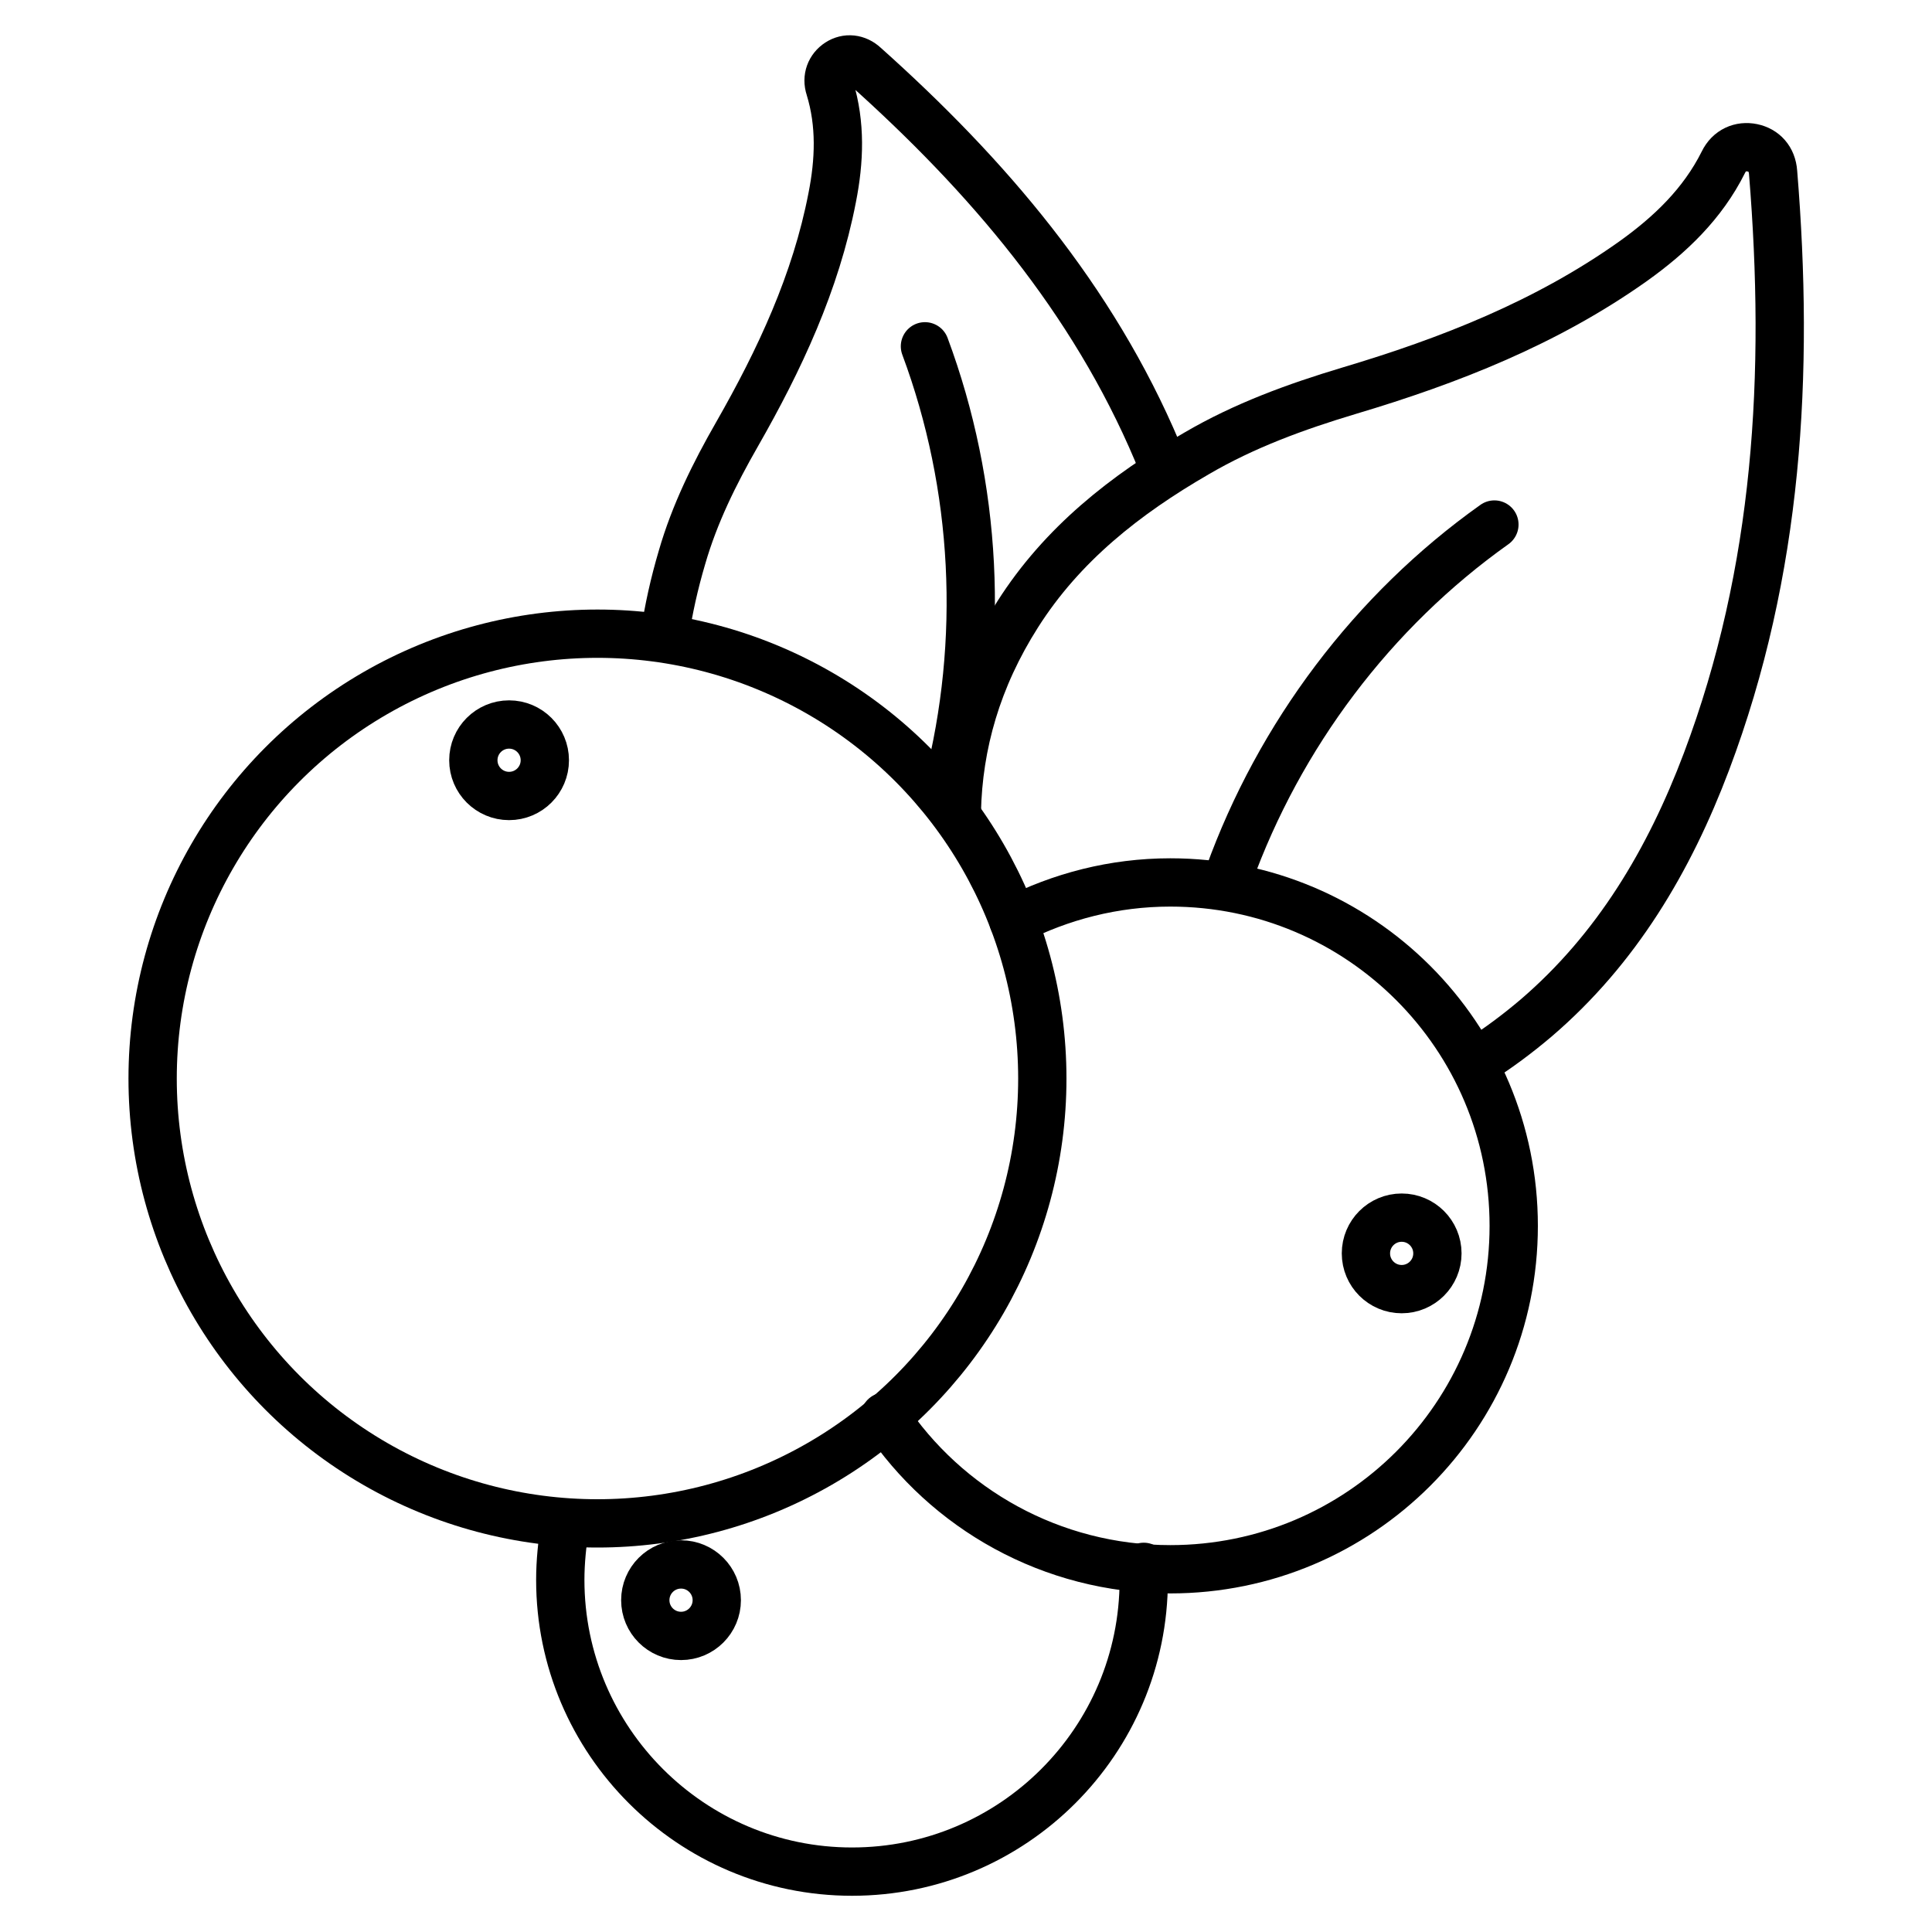 <?xml version="1.0" encoding="UTF-8"?>
<svg id="Capa_1" data-name="Capa 1" xmlns="http://www.w3.org/2000/svg" viewBox="0 0 40 40">
  <g>
    <path d="M19.81,16.81c.03-1.4.42-2.77,1.26-4.09.92-1.45,2.23-2.48,3.7-3.33.99-.58,2.06-.97,3.16-1.3,2.08-.62,4.09-1.41,5.88-2.68.77-.55,1.44-1.19,1.87-2.05.12-.25.36-.35.6-.3.24.05.41.23.43.51.34,4.16.11,8.25-1.38,12.2-.77,2.04-1.86,3.88-3.53,5.31-.39.33-.78.62-1.19.88" fill="none" stroke="#000" stroke-miterlimit="10"/>
    <path d="M13.76,13.16c.08-.54.2-1.08.36-1.62.26-.9.67-1.73,1.14-2.55.88-1.54,1.63-3.14,1.97-4.9.15-.76.18-1.52-.05-2.27-.07-.21.01-.41.18-.52.17-.11.38-.09.54.06,2.54,2.27,4.72,4.82,6.06,7.99.06.15.12.3.18.45" fill="none" stroke="#000" stroke-miterlimit="10"/>
    <circle cx="12.37" cy="22.33" r="9.21" fill="none" stroke="#000" stroke-linecap="round" stroke-miterlimit="10"/>
    <path d="M20.98,19.06c.98-.5,2.08-.79,3.25-.79,3.93,0,7.11,3.18,7.11,7.11s-3.18,7.11-7.11,7.11c-2.46,0-4.64-1.25-5.91-3.16" fill="none" stroke="#000" stroke-linecap="round" stroke-miterlimit="10"/>
    <path d="M23.68,32.44c0,.09,0,.18,0,.27,0,3.34-2.71,6.04-6.04,6.04s-6.04-2.71-6.04-6.04c0-.38.04-.76.1-1.12" fill="none" stroke="#000" stroke-linecap="round" stroke-miterlimit="10"/>
    <circle cx="10.54" cy="15.74" r=".74" fill="none" stroke="#000" stroke-linecap="round" stroke-miterlimit="10"/>
    <circle cx="29.02" cy="25.95" r=".74" fill="none" stroke="#000" stroke-linecap="round" stroke-miterlimit="10"/>
    <circle cx="14.1" cy="33.13" r=".74" fill="none" stroke="#000" stroke-linecap="round" stroke-miterlimit="10"/>
  </g>
  <path d="M19.62,16.27h0c.77-3,.61-6.2-.47-9.1" fill="none" stroke="#000" stroke-linecap="round" stroke-miterlimit="10"/>
  <path d="M25.44,18.13h0c1.05-2.91,2.98-5.48,5.5-7.27" fill="none" stroke="#000" stroke-linecap="round" stroke-miterlimit="10"/>
</svg>